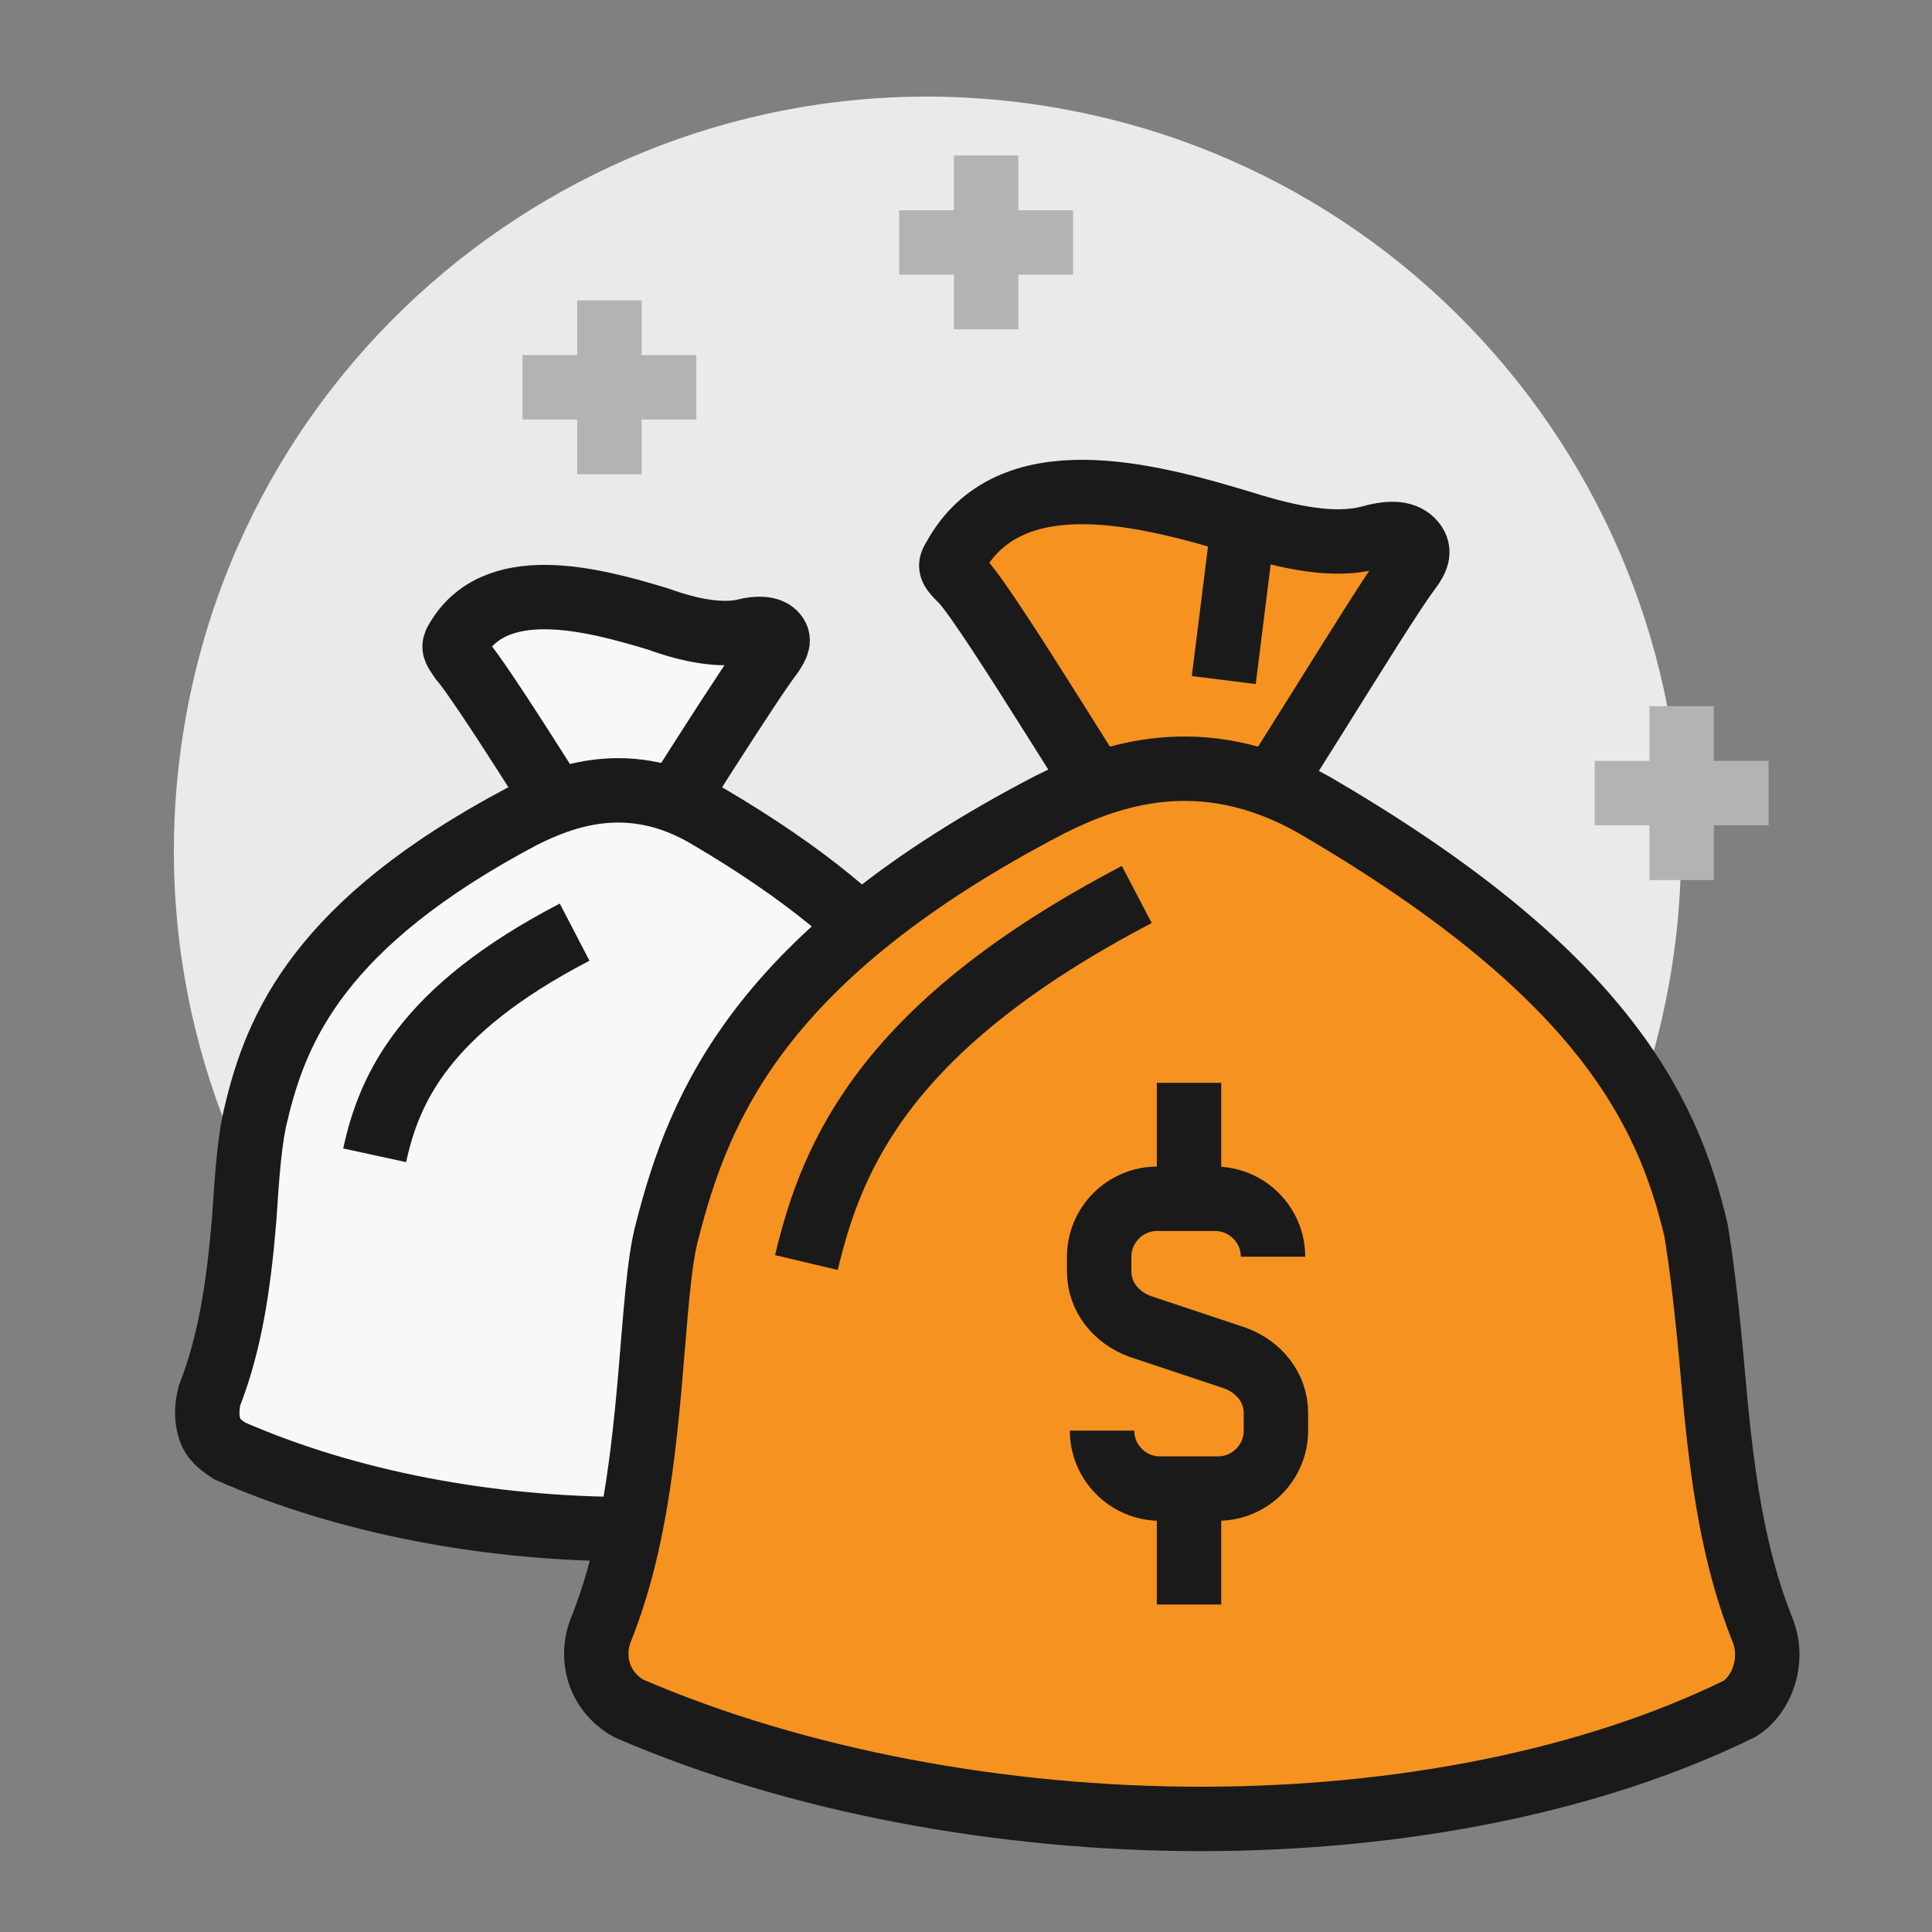 <svg xmlns="http://www.w3.org/2000/svg" width="90" height="90" viewBox="0 0 90 90" fill="none"><rect x="0" y="0" width="90" height="90" fill="#808080" stroke="none"/><path d="M77.853 45.229C80.958 26.094 67.964 8.064 48.828 4.959C29.693 1.853 11.664 14.848 8.558 33.983C5.453 53.118 18.447 71.147 37.582 74.253C56.718 77.359 74.747 64.364 77.853 45.229Z" fill="#E9EAEB"></path><path d="M30.004 39.644C30.814 38.294 34.999 31.679 35.944 30.464C36.214 30.059 36.349 29.789 36.079 29.519C35.809 29.249 35.269 29.249 34.729 29.384C33.649 29.654 32.164 29.384 30.679 28.844C27.574 27.899 22.984 26.684 21.229 29.924C21.094 30.194 21.229 30.329 21.499 30.734C22.444 31.814 26.494 38.294 27.304 39.644H30.004Z" fill="#F8F8F8" stroke="#1A1A1A" stroke-width="3" stroke-miterlimit="10"></path><path d="M47.556 65.024C46.611 62.594 46.206 60.029 45.935 56.789C45.8 54.629 45.531 53.009 45.395 51.929C44.45 47.879 42.156 43.424 32.975 38.024C29.331 35.864 26.226 37.079 24.335 38.024C14.886 43.019 12.861 47.879 11.915 51.929C11.646 53.009 11.511 54.629 11.376 56.789C11.105 60.029 10.7 62.594 9.756 65.024C9.621 65.564 9.621 66.104 9.756 66.509C9.891 67.049 10.296 67.319 10.7 67.589C16.235 70.019 22.851 71.234 29.331 71.234C35.81 71.234 42.156 70.019 46.88 67.589C47.556 67.049 47.825 65.969 47.556 65.024Z" fill="#F8F8F8" stroke="#1A1A1A" stroke-width="3" stroke-miterlimit="10"></path><path d="M28.389 13.994V22.094" stroke="#B3B3B3" stroke-width="3" stroke-miterlimit="10"></path><path d="M24.338 18.044H32.438" stroke="#B3B3B3" stroke-width="3" stroke-miterlimit="10"></path><path d="M45.938 7.244V15.344" stroke="#B3B3B3" stroke-width="3" stroke-miterlimit="10"></path><path d="M41.887 11.294H49.987" stroke="#B3B3B3" stroke-width="3" stroke-miterlimit="10"></path><path d="M57.139 39.643C58.355 38.293 64.294 28.303 65.644 26.548C66.049 26.008 66.184 25.603 65.779 25.198C65.374 24.793 64.699 24.793 63.754 25.063C62.134 25.468 60.109 25.063 57.95 24.388C53.495 23.038 47.014 21.283 44.45 26.008C44.179 26.413 44.315 26.548 44.855 27.088C46.205 28.573 52.01 38.293 53.09 39.643H57.139Z" fill="#F69220" stroke="#1A1A1A" stroke-width="3" stroke-miterlimit="10"></path><path d="M82.115 75.958C80.765 72.583 80.225 68.938 79.82 64.348C79.55 61.243 79.28 58.948 79.01 57.328C77.66 51.523 74.42 45.178 61.19 37.483C55.925 34.513 51.605 36.133 48.905 37.483C35.405 44.503 32.57 51.523 31.085 57.328C30.68 58.813 30.545 61.243 30.275 64.348C29.87 68.938 29.33 72.583 27.98 75.958C27.71 76.633 27.71 77.443 27.98 78.118C28.25 78.793 28.79 79.333 29.33 79.603C37.16 82.978 46.745 84.733 55.925 84.733C65.24 84.733 74.15 82.978 81.035 79.603C82.115 78.928 82.655 77.308 82.115 75.958Z" fill="#F69220" stroke="#1A1A1A" stroke-width="3" stroke-miterlimit="10"></path><path d="M52.956 41.669C41.346 47.744 38.781 53.684 37.566 58.814" stroke="#1A1A1A" stroke-width="3" stroke-miterlimit="10"></path><path d="M26.768 43.423C19.748 47.068 18.128 50.713 17.453 53.818" stroke="#1A1A1A" stroke-width="3" stroke-miterlimit="10"></path><path d="M78.338 32.895V40.995" stroke="#B3B3B3" stroke-width="3" stroke-miterlimit="10"></path><path d="M74.287 36.944H82.387" stroke="#B3B3B3" stroke-width="3" stroke-miterlimit="10"></path><path d="M57.953 24.119L57.008 31.679" stroke="#1A1A1A" stroke-width="3" stroke-miterlimit="10"></path><path d="M51.338 66.644C51.338 68.129 52.553 69.344 54.038 69.344H56.738C58.223 69.344 59.438 68.129 59.438 66.644V65.834C59.438 64.619 58.628 63.674 57.548 63.269L53.093 61.784C52.013 61.379 51.203 60.434 51.203 59.219V58.544C51.203 57.059 52.418 55.844 53.903 55.844H56.603C58.088 55.844 59.303 57.059 59.303 58.544" stroke="#1A1A1A" stroke-width="3" stroke-miterlimit="10"></path><path d="M55.389 55.843V50.443" stroke="#1A1A1A" stroke-width="3" stroke-miterlimit="10"></path><path d="M55.389 69.344V74.744" stroke="#1A1A1A" stroke-width="3" stroke-miterlimit="10"></path></svg>